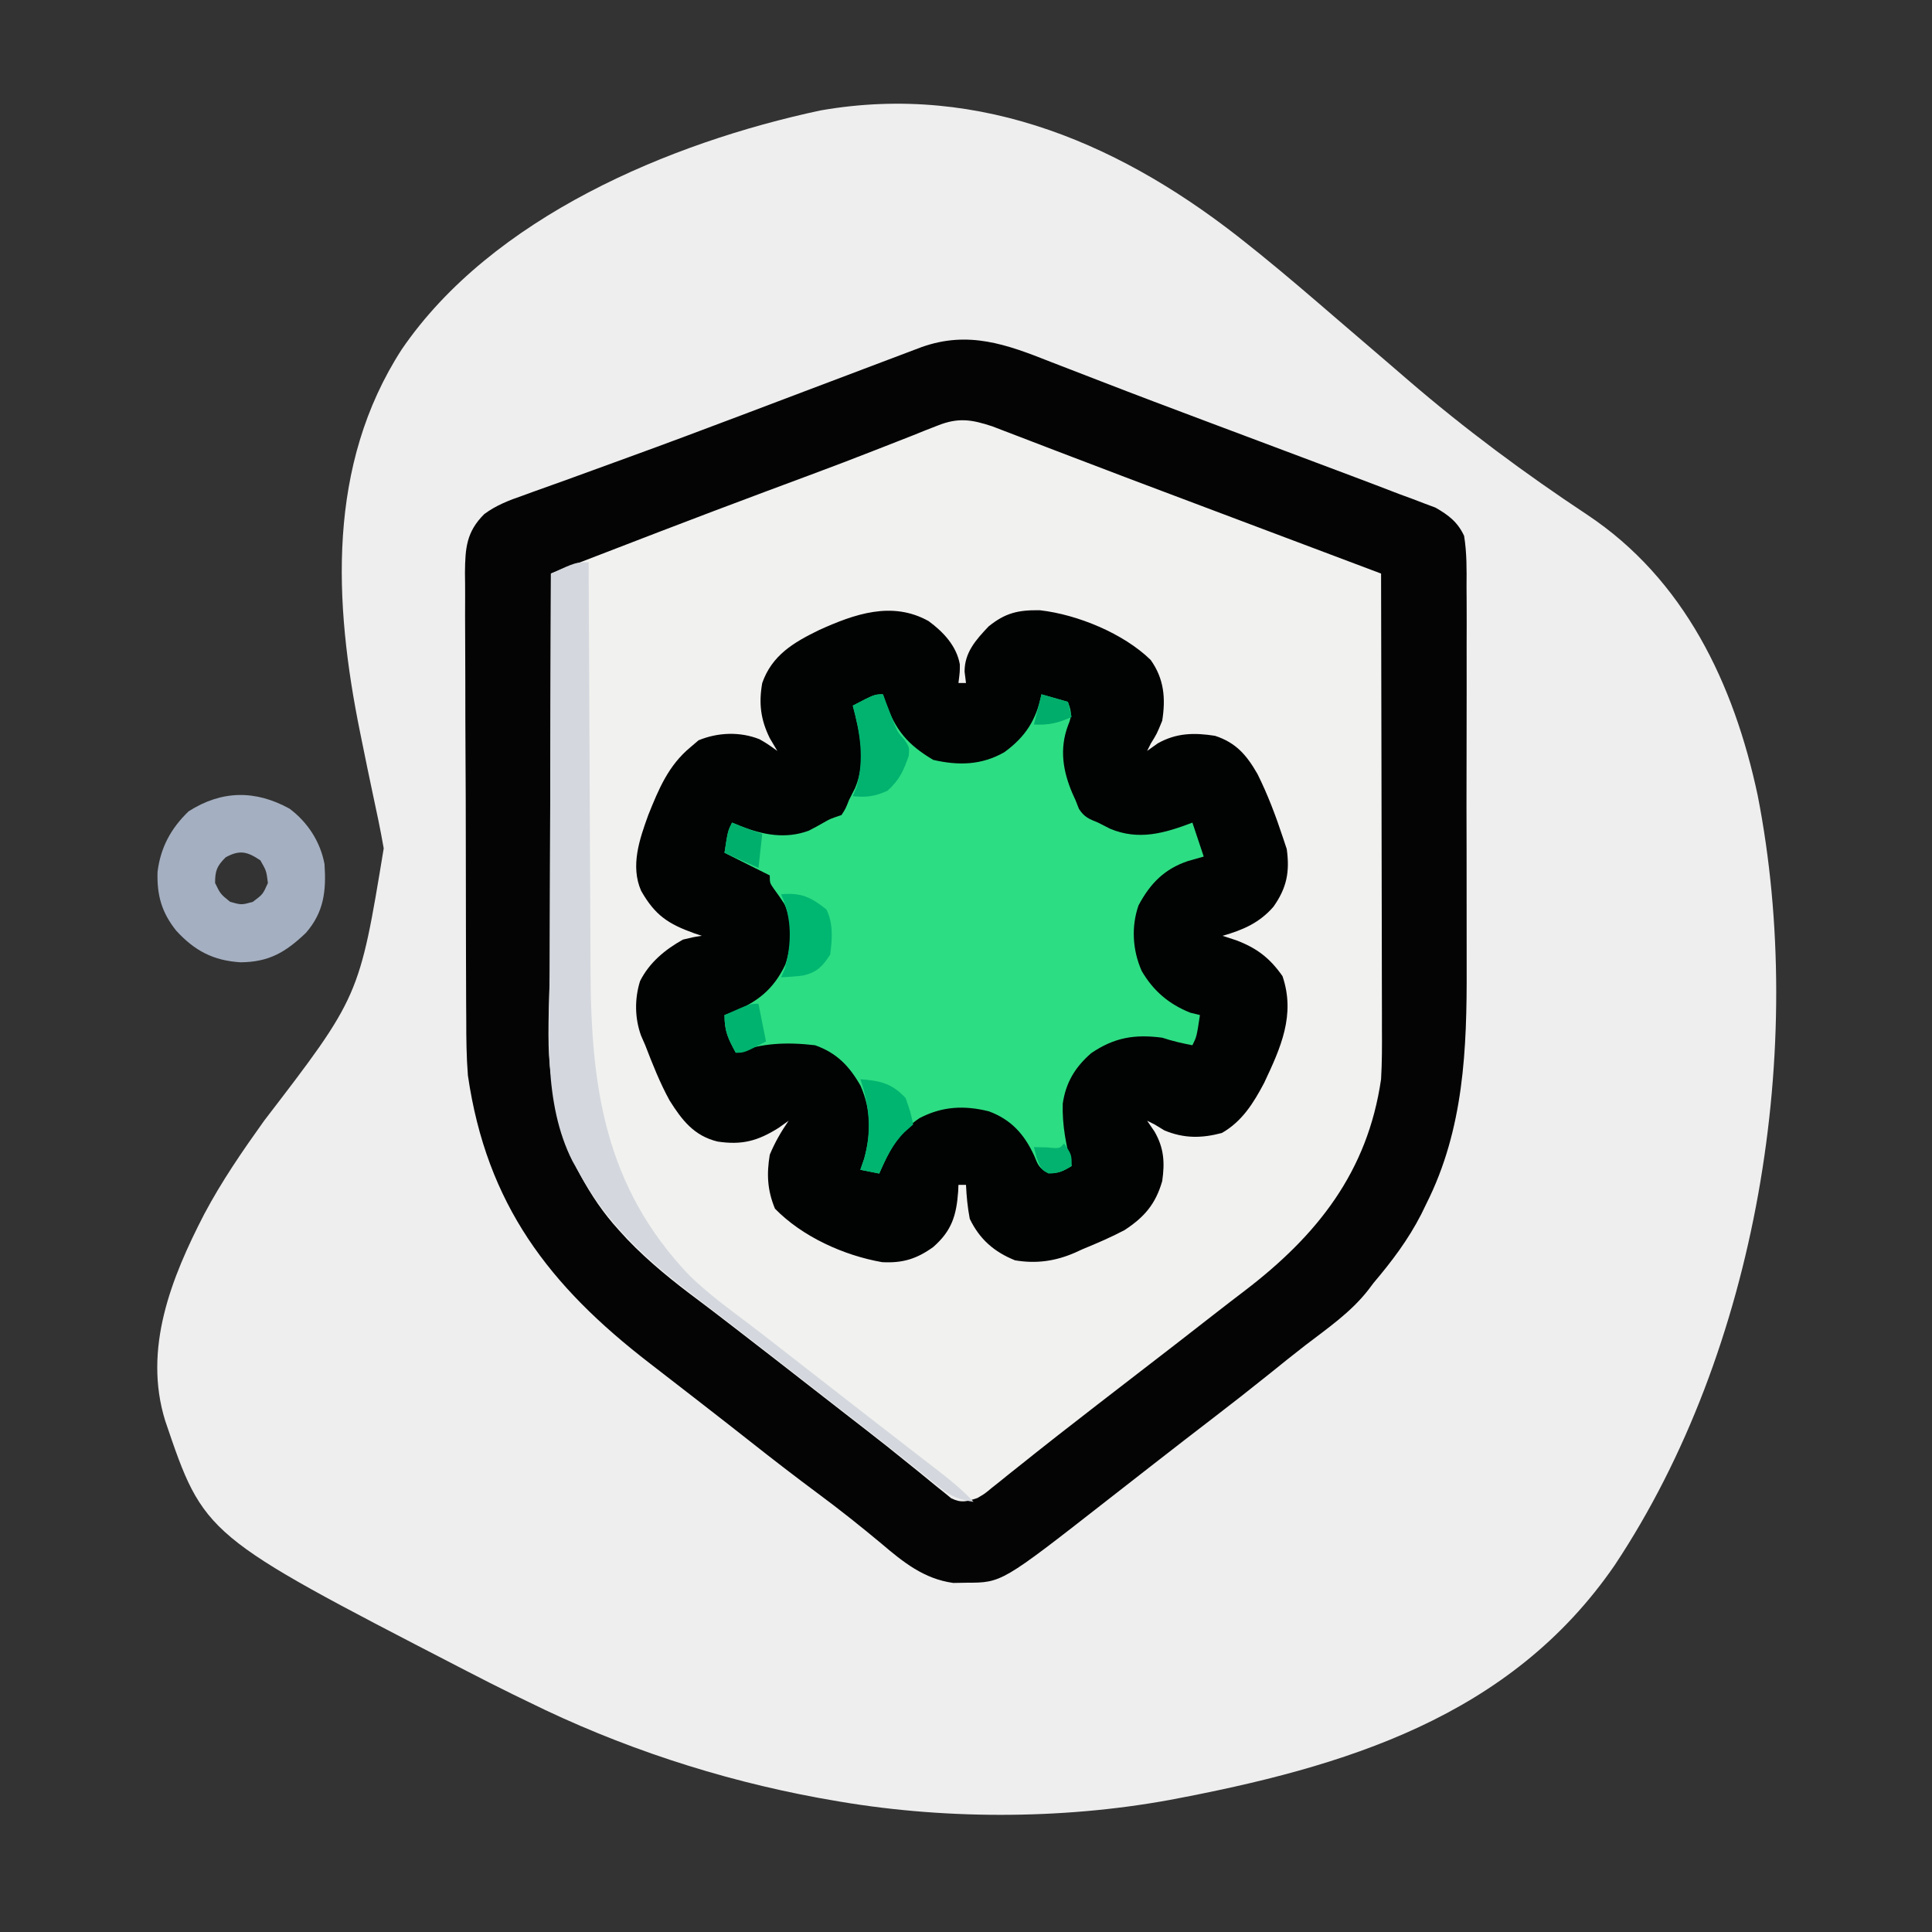 <svg xmlns="http://www.w3.org/2000/svg" width="512" height="512"><rect width="100%" height="100%" fill="#333333" stroke="none"/><path d="M0 0 C0.91 0.728 1.82 1.457 2.758 2.207 C9.689 7.815 16.444 13.628 23.197 19.447 C27.893 23.492 32.6 27.524 37.311 31.552 C38.935 32.944 40.554 34.343 42.172 35.742 C57.164 48.649 73.111 60.481 89.605 71.398 C115.392 88.54 128.496 116.179 134.805 145.784 C147.872 212.463 134.749 292.834 96.938 349.75 C69.26 390.063 25.326 403.289 -21 412 C-49.978 417.315 -82.018 417.222 -111 412 C-112.032 411.817 -113.063 411.635 -114.126 411.446 C-140.625 406.566 -166.845 397.943 -191 386 C-192.388 385.327 -193.776 384.654 -195.164 383.98 C-199.135 382.037 -203.072 380.031 -207 378 C-207.974 377.498 -207.974 377.498 -208.968 376.987 C-276.919 341.879 -276.919 341.879 -287.219 311.52 C-293.137 292.432 -285.586 273.614 -276.875 256.75 C-272.242 248.018 -266.739 240.031 -261 232 C-235.776 199.129 -235.776 199.129 -229.311 159.83 C-230.161 154.921 -231.197 150.052 -232.249 145.183 C-233.207 140.728 -234.111 136.262 -235.02 131.797 C-235.197 130.929 -235.374 130.062 -235.556 129.168 C-242.585 94.626 -244.369 58.298 -224.543 27.602 C-200.614 -7.412 -153.503 -27.216 -113.52 -35.742 C-70.777 -43.198 -32.673 -26.351 0 0 Z " fill="#EEEEEE" transform="translate(331,65)"></path><path d="M0 0 C0.757 0.285 1.514 0.571 2.294 0.865 C4.801 1.811 7.305 2.765 9.809 3.719 C11.577 4.388 13.346 5.057 15.115 5.725 C18.87 7.145 22.624 8.567 26.378 9.993 C32.302 12.242 38.231 14.479 44.16 16.715 C58.915 22.28 73.667 27.851 88.402 33.467 C89.356 33.831 90.31 34.194 91.293 34.569 C93.611 35.452 95.929 36.335 98.246 37.219 C98.293 54.517 98.328 71.816 98.35 89.115 C98.36 97.148 98.374 105.181 98.397 113.213 C98.417 120.218 98.43 127.223 98.434 134.227 C98.437 137.933 98.443 141.639 98.458 145.345 C98.474 149.491 98.474 153.637 98.473 157.783 C98.48 159 98.488 160.217 98.495 161.471 C98.445 182.121 91.036 200.785 76.496 215.469 C71.077 220.74 65.17 225.334 59.102 229.829 C55.548 232.49 52.058 235.236 48.559 237.969 C47.02 239.167 45.481 240.365 43.941 241.562 C42.376 242.781 40.811 244 39.246 245.219 C19.338 260.722 19.338 260.722 11.684 266.551 C8.955 268.645 6.286 270.806 3.621 272.98 C2.412 273.954 2.412 273.954 1.178 274.947 C-0.417 276.232 -2.002 277.528 -3.576 278.838 C-4.305 279.421 -5.034 280.004 -5.785 280.605 C-6.43 281.134 -7.076 281.662 -7.74 282.206 C-9.754 283.219 -9.754 283.219 -12.265 283.049 C-14.845 282.189 -16.435 281.245 -18.547 279.551 C-19.25 278.995 -19.953 278.438 -20.678 277.865 C-21.425 277.26 -22.172 276.655 -22.941 276.031 C-24.56 274.746 -26.178 273.461 -27.797 272.176 C-29.033 271.187 -29.033 271.187 -30.294 270.178 C-34.087 267.157 -37.921 264.189 -41.754 261.219 C-43.248 260.058 -44.741 258.896 -46.234 257.734 C-46.976 257.158 -47.718 256.581 -48.482 255.986 C-50.798 254.184 -53.114 252.381 -55.43 250.578 C-64.658 243.391 -64.658 243.391 -73.919 236.247 C-75.483 235.047 -77.044 233.844 -78.605 232.641 C-80.23 231.391 -81.854 230.142 -83.487 228.904 C-96.298 219.19 -106.987 209.556 -114.754 195.219 C-115.174 194.472 -115.594 193.726 -116.027 192.957 C-123.9 177.42 -122.16 158.598 -122.058 141.74 C-122.039 138.055 -122.038 134.37 -122.034 130.685 C-122.025 123.734 -122 116.782 -121.97 109.831 C-121.936 101.905 -121.92 93.98 -121.905 86.055 C-121.874 69.776 -121.821 53.497 -121.754 37.219 C-101.261 29.362 -80.752 21.557 -60.188 13.888 C-45.613 8.459 -45.613 8.459 -31.121 2.812 C-29.909 2.332 -28.696 1.851 -27.447 1.356 C-25.321 0.507 -23.199 -0.354 -21.084 -1.229 C-20.178 -1.591 -19.273 -1.952 -18.34 -2.324 C-17.588 -2.634 -16.835 -2.943 -16.06 -3.262 C-10.471 -4.52 -5.163 -1.981 0 0 Z " fill="#F1F1EF" transform="translate(267.754,114.781)"></path><path d="M0 0 C3.894 2.86 7.402 6.587 8.266 11.469 C8.273 13.395 8.273 13.395 7.898 16.395 C8.558 16.395 9.218 16.395 9.898 16.395 C9.775 15.405 9.651 14.415 9.523 13.395 C9.503 8.302 12.525 4.953 15.898 1.395 C20.325 -2.182 23.751 -2.985 29.512 -2.879 C39.475 -1.737 51.629 3.264 58.828 10.273 C62.386 15.249 62.844 20.44 61.898 26.395 C60.461 29.895 60.461 29.895 58.898 32.395 C58.568 33.055 58.238 33.715 57.898 34.395 C59.291 33.405 59.291 33.405 60.711 32.395 C65.634 29.614 70.39 29.521 75.898 30.395 C81.472 32.214 84.281 35.521 87.148 40.52 C89.864 45.98 91.992 51.607 93.898 57.395 C94.228 58.385 94.558 59.375 94.898 60.395 C95.732 66.434 94.914 70.675 91.387 75.672 C87.675 79.968 83.255 81.864 77.898 83.395 C79.095 83.786 80.291 84.178 81.523 84.582 C86.925 86.628 90.416 89.27 93.773 94.082 C97.265 104.362 93.295 113.071 88.898 122.395 C86.084 127.727 83.061 132.587 77.711 135.645 C72.326 137.08 67.624 137.116 62.461 134.957 C61.615 134.441 60.77 133.926 59.898 133.395 C59.238 133.065 58.578 132.735 57.898 132.395 C58.558 133.364 59.218 134.333 59.898 135.332 C62.38 139.703 62.598 143.471 61.898 148.395 C60.129 154.535 57.129 157.968 51.898 161.395 C48.313 163.281 44.647 164.863 40.898 166.395 C39.843 166.878 39.843 166.878 38.766 167.371 C33.562 169.625 28.522 170.341 22.898 169.395 C17.364 167.169 13.503 163.812 10.898 158.395 C10.324 155.397 10.034 152.442 9.898 149.395 C9.238 149.395 8.578 149.395 7.898 149.395 C7.873 149.975 7.847 150.555 7.82 151.152 C7.363 157.451 6.15 161.556 1.207 165.871 C-3.167 169.034 -6.945 170.177 -12.332 169.879 C-22.504 168.1 -33.467 163.139 -40.727 155.707 C-42.742 150.851 -42.965 146.572 -42.102 141.395 C-40.751 138.152 -39.097 135.28 -37.102 132.395 C-37.968 133.013 -38.834 133.632 -39.727 134.27 C-45.293 137.774 -49.47 138.892 -55.934 137.918 C-62.199 136.405 -65.377 132.228 -68.652 127.035 C-71.233 122.333 -73.175 117.393 -75.102 112.395 C-75.47 111.551 -75.839 110.708 -76.219 109.84 C-77.896 105.194 -77.949 100.131 -76.484 95.402 C-74.019 90.493 -69.86 87.035 -65.102 84.395 C-62.348 83.73 -62.348 83.73 -60.102 83.395 C-60.765 83.175 -61.429 82.956 -62.113 82.73 C-69.06 80.236 -72.514 77.946 -76.203 71.457 C-79.079 64.854 -76.627 57.806 -74.305 51.395 C-71.539 44.497 -68.958 38.226 -63.102 33.395 C-62.4 32.796 -61.699 32.198 -60.977 31.582 C-55.878 29.476 -50.005 29.24 -44.832 31.297 C-42.914 32.395 -42.914 32.395 -40.102 34.395 C-40.762 33.281 -41.422 32.167 -42.102 31.02 C-44.524 26.105 -45.055 21.792 -44.102 16.395 C-41.507 9.043 -35.838 5.684 -29.102 2.395 C-19.668 -1.885 -9.679 -5.413 0 0 Z " fill="#010202" transform="translate(246.102,164.605)"></path><path d="M0 0 C1.676 0.65 3.353 1.297 5.03 1.943 C7.864 3.034 10.696 4.127 13.527 5.227 C22.72 8.795 31.947 12.271 41.18 15.734 C42.729 16.316 44.279 16.898 45.828 17.479 C48.952 18.652 52.076 19.824 55.2 20.996 C62.021 23.555 68.842 26.115 75.66 28.684 C77.038 29.203 78.417 29.721 79.796 30.238 C84.081 31.846 88.354 33.482 92.625 35.125 C93.751 35.538 94.878 35.951 96.038 36.376 C97.095 36.781 98.152 37.186 99.241 37.603 C100.163 37.947 101.085 38.29 102.034 38.644 C105.519 40.636 107.926 42.485 109.625 46.125 C110.362 50.611 110.308 55.047 110.272 59.584 C110.279 60.958 110.288 62.332 110.299 63.706 C110.321 67.433 110.312 71.158 110.297 74.885 C110.284 78.808 110.296 82.73 110.304 86.653 C110.313 93.257 110.301 99.861 110.277 106.465 C110.25 114.044 110.258 121.622 110.286 129.201 C110.309 135.743 110.312 142.285 110.299 148.827 C110.291 152.718 110.29 156.609 110.306 160.499 C110.387 182.158 109.576 203.372 99.625 223.125 C99.174 224.052 98.723 224.979 98.258 225.934 C94.796 232.68 90.51 238.352 85.625 244.125 C85.179 244.717 84.733 245.308 84.273 245.918 C79.677 251.853 73.471 256.108 67.556 260.634 C64.355 263.106 61.212 265.65 58.062 268.188 C52.998 272.252 47.896 276.258 42.739 280.204 C38.121 283.739 33.526 287.303 28.938 290.875 C28.181 291.463 27.424 292.052 26.645 292.658 C22.713 295.718 18.784 298.782 14.859 301.852 C-12.906 323.552 -12.906 323.552 -22.25 323.562 C-23.979 323.592 -23.979 323.592 -25.742 323.621 C-33.526 322.558 -39.038 318.095 -44.875 313.125 C-50.313 308.598 -55.815 304.213 -61.5 300 C-67.644 295.438 -73.691 290.772 -79.695 286.027 C-83.821 282.767 -87.973 279.539 -92.125 276.312 C-92.876 275.728 -93.628 275.143 -94.402 274.541 C-98.33 271.486 -102.264 268.438 -106.207 265.402 C-132.844 244.871 -149.413 223.312 -154.375 189.125 C-154.765 184.213 -154.816 179.332 -154.811 174.406 C-154.82 173.007 -154.83 171.607 -154.841 170.207 C-154.867 166.458 -154.875 162.708 -154.877 158.959 C-154.879 156.61 -154.885 154.261 -154.893 151.912 C-154.921 143.702 -154.933 135.492 -154.931 127.282 C-154.929 119.65 -154.961 112.018 -155.008 104.386 C-155.047 97.806 -155.063 91.226 -155.062 84.645 C-155.061 80.727 -155.069 76.808 -155.101 72.89 C-155.13 69.212 -155.13 65.535 -155.109 61.858 C-155.104 59.873 -155.129 57.889 -155.155 55.904 C-155.086 49.382 -154.791 45.1 -150.052 40.374 C-146.869 38.003 -143.443 36.7 -139.715 35.418 C-138.409 34.939 -138.409 34.939 -137.078 34.45 C-134.163 33.385 -131.238 32.349 -128.312 31.312 C-126.238 30.56 -124.165 29.805 -122.093 29.047 C-118.698 27.806 -115.302 26.567 -111.903 25.335 C-101.901 21.705 -91.94 17.969 -81.988 14.203 C-81.207 13.908 -80.426 13.612 -79.621 13.308 C-74.904 11.523 -70.187 9.737 -65.47 7.951 C-59.403 5.653 -53.336 3.357 -47.266 1.068 C-45.882 0.545 -44.498 0.022 -43.115 -0.502 C-41.211 -1.224 -39.306 -1.942 -37.401 -2.66 C-36.329 -3.066 -35.257 -3.471 -34.153 -3.889 C-21.734 -8.298 -11.694 -4.644 0 0 Z M-29.898 16.906 C-30.98 17.328 -32.062 17.75 -33.177 18.185 C-34.356 18.66 -35.535 19.135 -36.75 19.625 C-38.022 20.125 -39.295 20.623 -40.569 21.12 C-42.626 21.922 -44.683 22.726 -46.738 23.534 C-52.077 25.632 -57.438 27.667 -62.812 29.672 C-63.633 29.978 -64.453 30.284 -65.298 30.599 C-68.529 31.804 -71.759 33.006 -74.99 34.209 C-94.178 41.357 -113.27 48.76 -132.375 56.125 C-132.445 73.19 -132.498 90.254 -132.53 107.319 C-132.546 115.244 -132.567 123.169 -132.601 131.094 C-132.631 138.009 -132.651 144.923 -132.657 151.838 C-132.661 155.493 -132.67 159.148 -132.692 162.802 C-133.477 188.987 -133.477 188.987 -125.625 213.562 C-125.274 214.226 -124.922 214.889 -124.56 215.573 C-121.679 220.874 -118.456 225.664 -114.375 230.125 C-113.284 231.318 -113.284 231.318 -112.172 232.535 C-106.289 238.674 -99.828 243.838 -93.026 248.893 C-90.392 250.859 -87.791 252.868 -85.188 254.875 C-84.661 255.28 -84.134 255.685 -83.591 256.103 C-76.607 261.476 -69.659 266.896 -62.706 272.311 C-60.423 274.088 -58.139 275.864 -55.855 277.641 C-55.115 278.217 -54.374 278.794 -53.611 279.387 C-52.127 280.541 -50.642 281.692 -49.155 282.841 C-45.204 285.899 -41.291 288.996 -37.418 292.152 C-36.605 292.807 -35.792 293.461 -34.955 294.135 C-33.393 295.393 -31.84 296.664 -30.299 297.947 C-29.596 298.51 -28.892 299.073 -28.168 299.652 C-27.555 300.155 -26.941 300.658 -26.309 301.176 C-23.607 302.502 -22.196 302.052 -19.375 301.125 C-17.396 299.978 -17.396 299.978 -15.582 298.457 C-14.878 297.9 -14.175 297.344 -13.45 296.771 C-12.703 296.166 -11.957 295.561 -11.188 294.938 C-9.576 293.657 -7.964 292.377 -6.352 291.098 C-5.528 290.439 -4.705 289.781 -3.856 289.102 C0.048 285.991 3.993 282.934 7.938 279.875 C9.444 278.703 10.951 277.531 12.457 276.359 C16.005 273.604 19.562 270.861 23.125 268.125 C29.835 262.972 36.518 257.784 43.188 252.578 C45.946 250.426 48.715 248.29 51.5 246.172 C70.68 231.519 84.052 214.73 87.625 190.125 C87.89 185.644 87.879 181.177 87.852 176.689 C87.852 175.381 87.853 174.072 87.853 172.724 C87.854 169.167 87.842 165.61 87.828 162.053 C87.815 158.324 87.814 154.595 87.812 150.866 C87.806 143.818 87.789 136.771 87.769 129.724 C87.747 121.694 87.736 113.665 87.726 105.636 C87.705 89.132 87.67 72.629 87.625 56.125 C86.843 55.83 86.06 55.536 85.254 55.232 C79.999 53.253 74.744 51.273 69.489 49.293 C68.75 49.015 68.01 48.736 67.249 48.449 C65.705 47.868 64.162 47.287 62.619 46.705 C57.838 44.904 53.057 43.104 48.275 41.304 C19.199 30.357 19.199 30.357 6.016 25.316 C4.288 24.657 2.56 23.998 0.833 23.338 C-2.177 22.189 -5.184 21.033 -8.19 19.873 C-9.5 19.372 -10.811 18.871 -12.121 18.371 C-13.201 17.955 -14.28 17.539 -15.392 17.111 C-20.908 15.287 -24.441 14.729 -29.898 16.906 Z " fill="#040404" transform="translate(278.375,95.875)"></path><path d="M0 0 C0.208 0.652 0.415 1.305 0.629 1.977 C3.278 9.492 6.525 13.339 13.312 17.375 C19.985 18.927 26.164 18.787 32.18 15.328 C37.796 11.231 40.622 6.754 42 0 C44.31 0.66 46.62 1.32 49 2 C49.946 4.555 50.156 5.637 49.062 8.188 C46.72 14.389 47.658 20.296 50.215 26.277 C50.474 26.846 50.733 27.414 51 28 C51.464 29.176 51.464 29.176 51.938 30.375 C53.363 32.554 54.585 33.021 57 34 C58.052 34.536 59.104 35.072 60.188 35.625 C67.788 38.801 74.609 36.816 82 34 C82.99 36.97 83.98 39.94 85 43 C83.618 43.392 82.236 43.784 80.812 44.188 C74.593 46.283 70.837 50.098 67.73 55.918 C65.739 61.594 66.142 67.842 68.562 73.312 C71.639 78.606 75.783 82.113 81.438 84.375 C82.283 84.581 83.129 84.787 84 85 C83.125 90.75 83.125 90.75 82 93 C79.237 92.477 76.674 91.891 74 91 C66.695 90.04 61.302 90.937 55.172 95.105 C50.914 98.82 48.459 102.863 47.637 108.484 C47.469 114.166 48.521 119.535 50 125 C47.795 126.339 46.479 127.032 43.871 126.859 C41.42 125.734 41.069 124.718 40.062 122.25 C37.47 116.632 34.027 112.737 28.074 110.516 C21.519 108.886 15.717 109.171 9.688 112.312 C4.15 115.977 1.61 121.037 -1 127 C-2.65 126.67 -4.3 126.34 -6 126 C-5.67 125.051 -5.34 124.103 -5 123.125 C-3.134 116.354 -3.104 110.248 -5.938 103.75 C-8.92 98.512 -12.251 95.037 -18 93 C-25.37 92.146 -32.032 92.346 -39 95 C-41.034 91.27 -42 89.331 -42 85 C-41.42 84.792 -40.84 84.585 -40.242 84.371 C-33.446 81.691 -29.034 78.291 -25.867 71.609 C-24.139 66.41 -23.787 60.619 -26.121 55.578 C-27.004 54.208 -27.93 52.864 -28.906 51.559 C-30 50 -30 50 -30 48 C-30.859 47.571 -30.859 47.571 -31.734 47.133 C-35.156 45.422 -38.578 43.711 -42 42 C-41.125 36.25 -41.125 36.25 -40 34 C-39.237 34.309 -38.474 34.619 -37.688 34.938 C-31.794 37.268 -25.798 38.402 -19.672 36.141 C-18.327 35.453 -16.997 34.733 -15.691 33.973 C-14 33 -14 33 -11 32 C-9.898 30.302 -9.898 30.302 -9 28 C-8.464 26.948 -7.928 25.896 -7.375 24.812 C-4.367 17.652 -6.081 10.247 -8 3 C-2.25 0 -2.25 0 0 0 Z " fill="#2DDD83" transform="translate(234,184)"></path><path d="M0 0 C0.002 0.676 0.005 1.352 0.007 2.048 C0.067 18.561 0.142 35.073 0.236 51.585 C0.281 59.571 0.32 67.556 0.346 75.542 C0.37 82.509 0.403 89.477 0.449 96.444 C0.472 100.127 0.491 103.809 0.498 107.492 C0.559 138.868 4.151 165.325 26.688 189 C31.459 193.633 36.773 197.558 42.08 201.546 C45.644 204.244 49.163 207.001 52.688 209.75 C54.233 210.953 55.779 212.156 57.324 213.359 C58.098 213.962 58.872 214.565 59.669 215.186 C62.7 217.545 65.732 219.903 68.764 222.261 C70.249 223.416 71.734 224.571 73.218 225.727 C77.136 228.777 81.06 231.82 84.992 234.852 C85.809 235.483 86.627 236.115 87.469 236.766 C89.032 237.974 90.597 239.18 92.164 240.383 C95.657 243.085 98.98 245.758 102 249 C98.334 248.46 96.093 247.647 93.207 245.332 C92.504 244.776 91.801 244.22 91.076 243.646 C90.329 243.041 89.582 242.436 88.812 241.812 C87.194 240.527 85.576 239.242 83.957 237.957 C83.133 237.298 82.309 236.639 81.459 235.959 C77.667 232.938 73.833 229.97 70 227 C68.506 225.839 67.013 224.677 65.52 223.516 C64.778 222.939 64.036 222.362 63.272 221.768 C60.956 219.965 58.64 218.162 56.324 216.359 C47.096 209.172 47.096 209.172 37.835 202.029 C36.271 200.829 34.71 199.625 33.148 198.422 C31.524 197.172 29.899 195.924 28.267 194.686 C15.456 184.971 4.767 175.338 -3 161 C-3.42 160.254 -3.84 159.507 -4.273 158.738 C-12.146 143.201 -10.406 124.379 -10.304 107.521 C-10.285 103.836 -10.284 100.152 -10.28 96.467 C-10.271 89.515 -10.246 82.563 -10.216 75.612 C-10.182 67.687 -10.166 59.761 -10.151 51.836 C-10.12 35.557 -10.067 19.279 -10 3 C-3.375 0 -3.375 0 0 0 Z " fill="#D4D8DE" transform="translate(156,149)"></path><path d="M0 0 C4.815 3.597 8.169 8.768 9.27 14.695 C9.742 21.782 9.139 27.394 4.348 32.906 C-1.084 38.094 -5.477 40.65 -12.984 40.715 C-20.244 40.26 -25.162 37.649 -30.043 32.32 C-33.876 27.506 -35.17 22.977 -34.98 16.773 C-34.204 10.321 -31.421 5.181 -26.73 0.695 C-17.963 -4.895 -9.052 -4.989 0 0 Z M-16.918 12.883 C-19.238 15.203 -19.73 16.412 -19.73 19.695 C-18.302 22.627 -18.302 22.627 -15.73 24.695 C-12.73 25.529 -12.73 25.529 -9.73 24.695 C-7.072 22.705 -7.072 22.705 -5.73 19.695 C-6.139 16.47 -6.139 16.47 -7.73 13.695 C-11.192 11.388 -13.155 10.84 -16.918 12.883 Z " fill="#A4AFC1" transform="translate(76.73,214.305)"></path><path d="M0 0 C0.254 0.675 0.508 1.351 0.77 2.047 C1.114 2.939 1.458 3.831 1.812 4.75 C2.149 5.632 2.485 6.513 2.832 7.422 C3.882 10.04 3.882 10.04 5.695 12.047 C7 14 7 14 6.848 16.219 C5.447 20.289 4.433 22.605 1.188 25.562 C-2.191 27.086 -4.341 27.348 -8 27 C-7.67 26.196 -7.34 25.391 -7 24.562 C-4.916 17.137 -6.054 10.348 -8 3 C-2.25 0 -2.25 0 0 0 Z " fill="#01B36F" transform="translate(234,184)"></path><path d="M0 0 C5.286 -0.503 7.866 0.731 12 4 C13.865 7.73 13.549 11.938 13 16 C10.95 19.139 9.571 20.617 5.887 21.516 C3.936 21.779 1.966 21.9 0 22 C0.33 21.237 0.66 20.474 1 19.688 C2.829 12.942 2.921 6.411 0 0 Z " fill="#00B771" transform="translate(207,237)"></path><path d="M0 0 C5.233 0.41 8.386 1.076 12 5 C13.312 8.75 13.312 8.75 14 12 C13.258 12.66 12.515 13.32 11.75 14 C8.538 17.175 6.815 20.913 5 25 C3.35 24.67 1.7 24.34 0 24 C0.33 23.051 0.66 22.102 1 21.125 C3.037 13.937 2.429 6.982 0 0 Z " fill="#00B570" transform="translate(228,286)"></path><path d="M0 0 C0.66 3.3 1.32 6.6 2 10 C-3.75 13 -3.75 13 -6 13 C-8.034 9.27 -9 7.331 -9 3 C-2.25 0 -2.25 0 0 0 Z " fill="#00B36F" transform="translate(201,266)"></path><path d="M0 0 C0.763 0.309 1.526 0.619 2.312 0.938 C4.188 1.679 6.087 2.362 8 3 C7.67 5.97 7.34 8.94 7 12 C2.545 10.02 2.545 10.02 -2 8 C-1.125 2.25 -1.125 2.25 0 0 Z " fill="#00AF6C" transform="translate(194,218)"></path><path d="M0 0 C2 3 2 3 2 6 C-0.156 7.309 -1.58 8 -4.125 8 C-6 7 -6 7 -7.25 3.938 C-7.497 2.968 -7.745 1.999 -8 1 C-6.866 1.021 -5.731 1.041 -4.562 1.062 C-1.184 1.416 -1.184 1.416 0 0 Z " fill="#02B26E" transform="translate(282,303)"></path><path d="M0 0 C2.31 0.66 4.62 1.32 7 2 C7.33 3.32 7.66 4.64 8 6 C4.492 7.604 1.856 8.22 -2 8 C-1.34 5.36 -0.68 2.72 0 0 Z " fill="#00AD6B" transform="translate(276,184)"></path></svg>